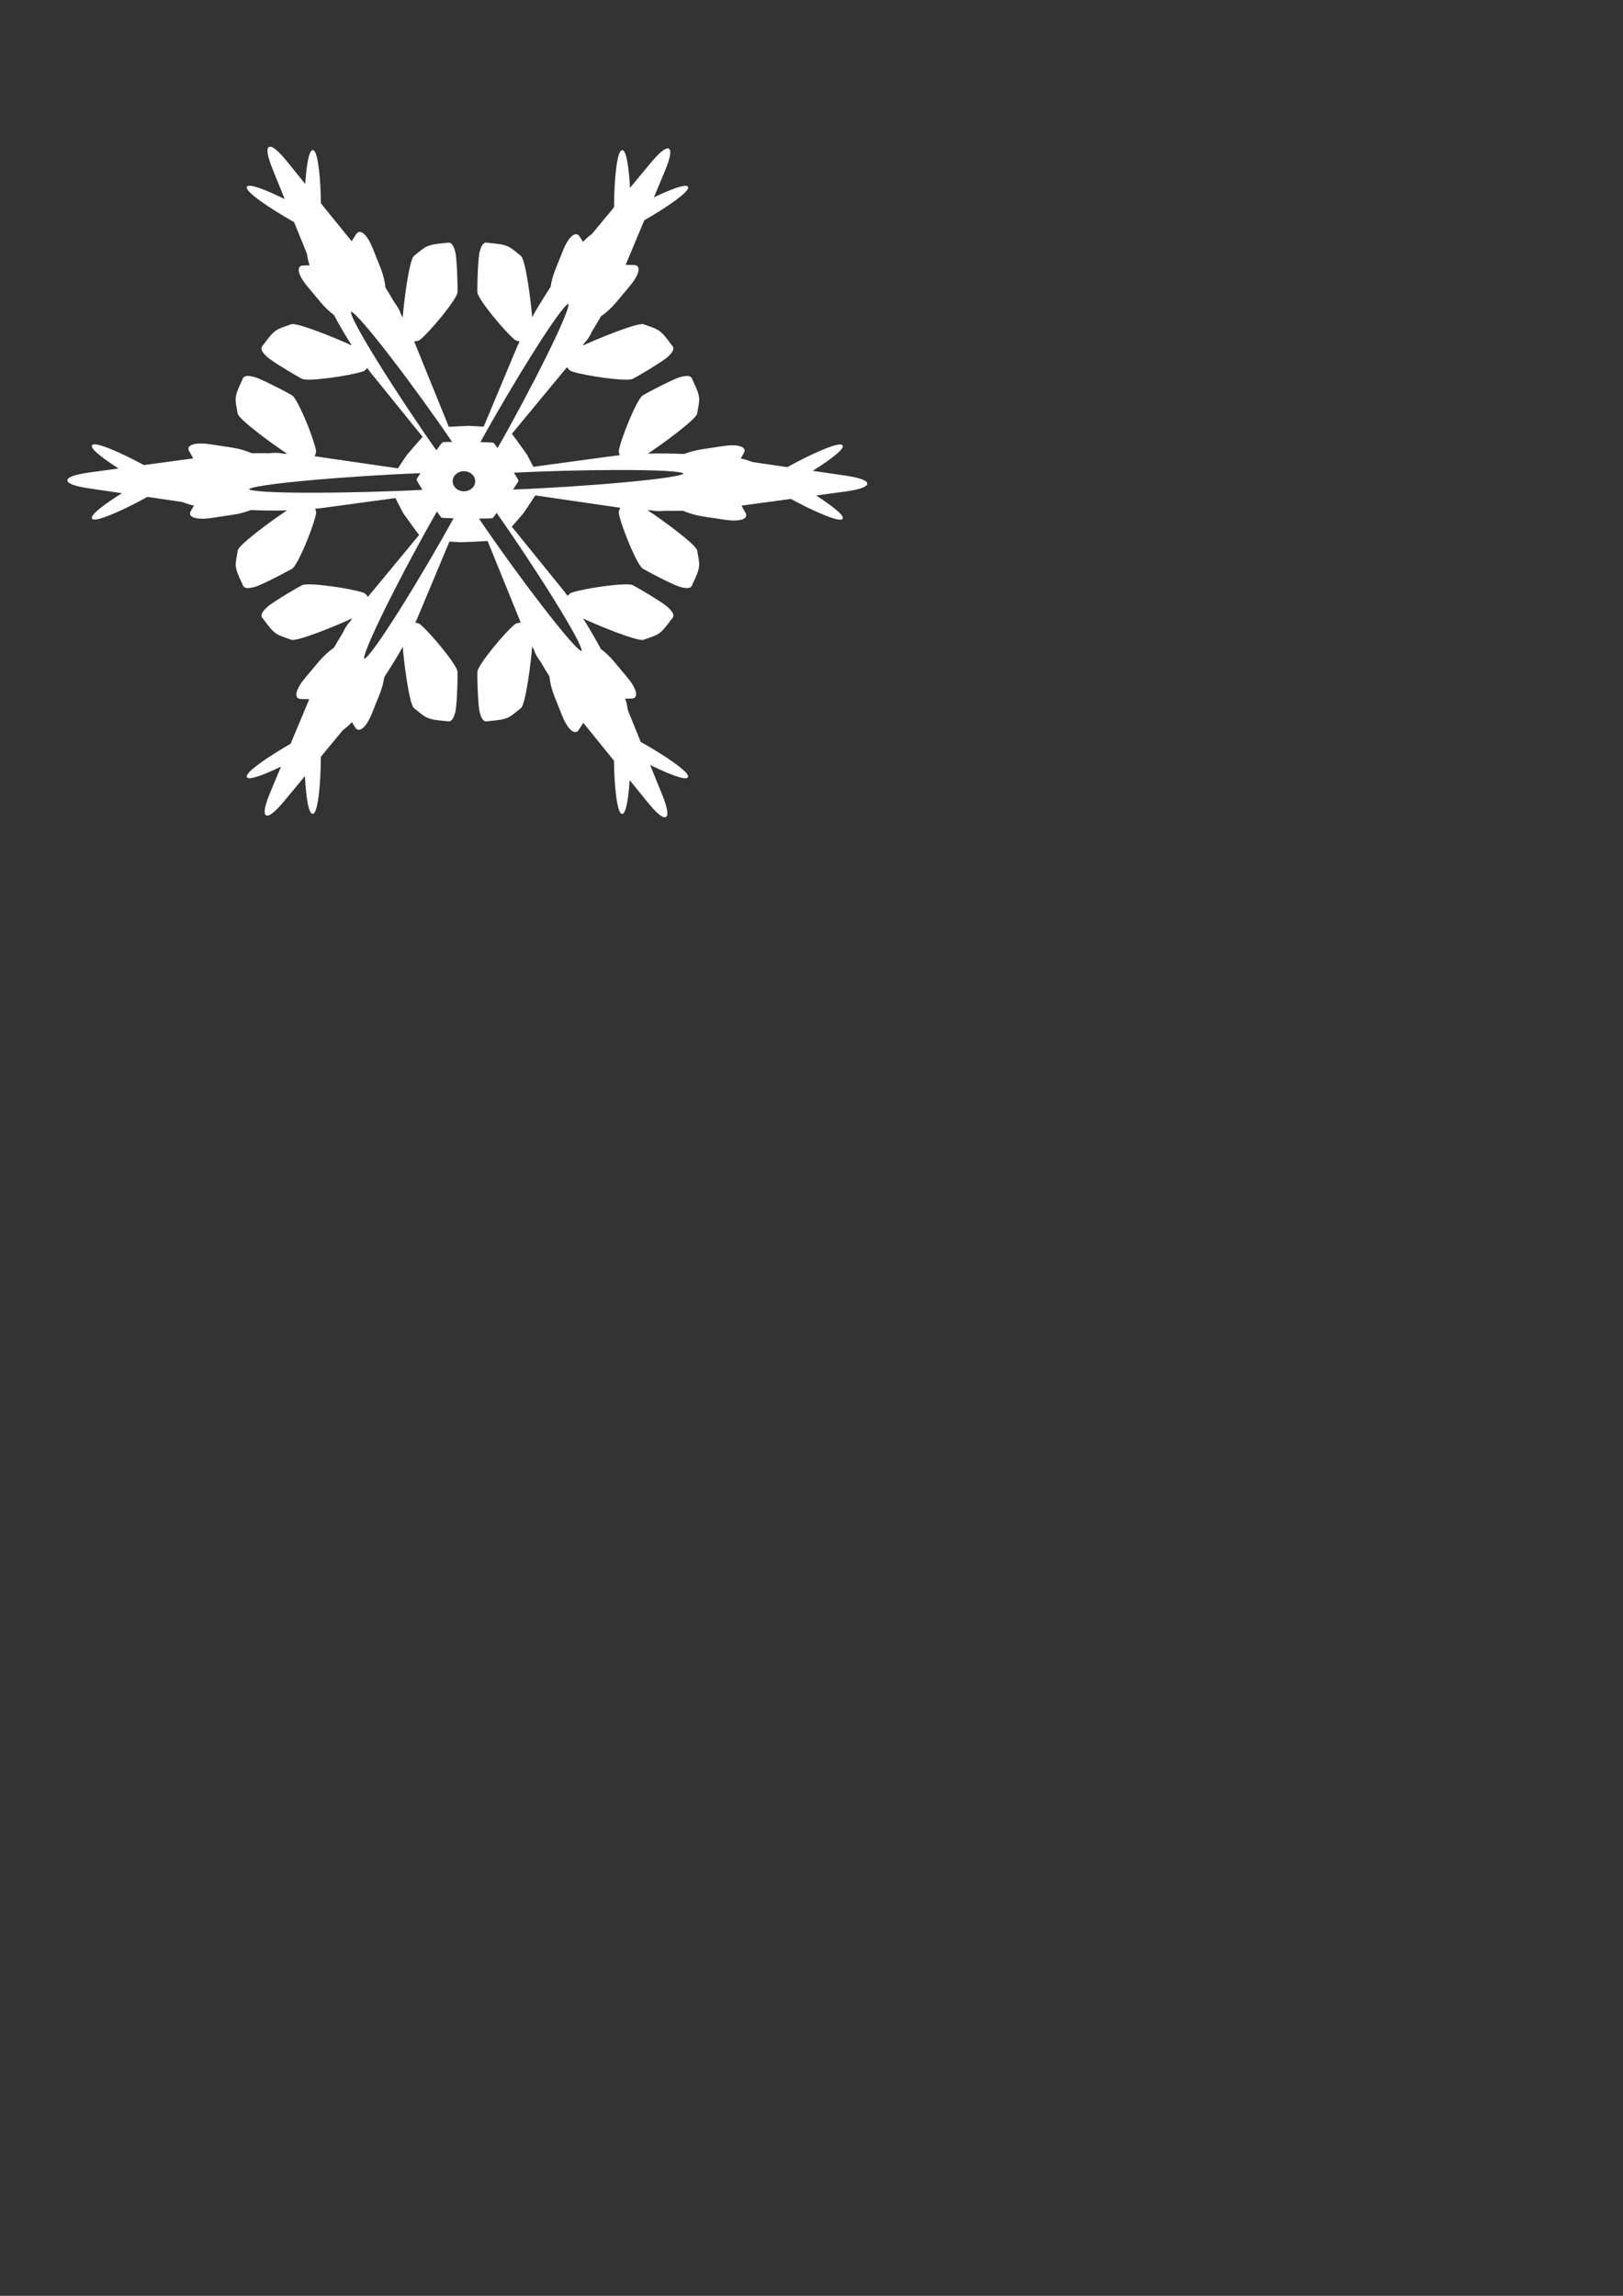<?xml version="1.0"?><svg width="744.094" height="1052.362" xmlns="http://www.w3.org/2000/svg" xmlns:xlink="http://www.w3.org/1999/xlink">
 <rect width="100%" height="100%" fill="#333333" stroke="none"/>
 <defs>
  <linearGradient id="linearGradient15663">
   <stop stop-color="#ecffff" offset="0" id="stop15665"/>
   <stop stop-color="#ffffff" offset="1" id="stop15667"/>
  </linearGradient>
  <radialGradient xlink:href="#linearGradient15663" r="86.216" id="radialGradient15684" gradientUnits="userSpaceOnUse" gradientTransform="matrix(1.047,1.81586e-2,-1.24072e-2,1.048,-58.32,-70.788)" fy="1092.341" fx="1455.534" cy="1092.341" cx="1455.534"/>
  <linearGradient id="linearGradient14777">
   <stop stop-color="#ecffff" offset="0" id="stop14779"/>
   <stop stop-color="#ecffff" stop-opacity="0" offset="1" id="stop14781"/>
  </linearGradient>
  <radialGradient xlink:href="#linearGradient14777" r="348.098" id="radialGradient15682" gradientUnits="userSpaceOnUse" gradientTransform="matrix(1.011,-0.699,0.643,0.929,-298.877,379.309)" fy="1404.301" fx="838.5" cy="1404.301" cx="838.5"/>
  <radialGradient xlink:href="#linearGradient11887" r="345.049" id="radialGradient15680" gradientUnits="userSpaceOnUse" gradientTransform="matrix(1,0,0,1.141,2524.52,724.507)" fy="326.67" fx="-1072.916" cy="326.67" cx="-1072.916"/>
  <radialGradient xlink:href="#linearGradient11887" r="345.049" id="radialGradient15678" gradientUnits="userSpaceOnUse" gradientTransform="matrix(1,0,0,1.141,2524.52,724.507)" fy="326.67" fx="-1072.916" cy="326.67" cx="-1072.916"/>
  <linearGradient id="linearGradient2529">
   <stop stop-color="#006481" offset="0" id="stop2531"/>
   <stop stop-color="#00bbb6" offset="1" id="stop2533"/>
  </linearGradient>
  <linearGradient y2="902.294" y1="633.124" xlink:href="#linearGradient2529" x2="607.411" x1="422.61" id="linearGradient3426" gradientUnits="userSpaceOnUse" gradientTransform="matrix(1.524,0,0,1.263,-573.551,-720.497)"/>
  <linearGradient id="linearGradient2513">
   <stop stop-color="#c4ffff" offset="0" id="stop2515"/>
   <stop stop-color="#ffffff" offset="1" id="stop2517"/>
  </linearGradient>
  <linearGradient y2="864.572" y1="623.305" xlink:href="#linearGradient2513" x2="434.544" x1="797.176" id="linearGradient3424" gradientUnits="userSpaceOnUse" gradientTransform="matrix(1.524,0,0,1.263,-573.551,-720.497)"/>
  <linearGradient id="linearGradient18843">
   <stop stop-color="#ecffff" offset="0" id="stop18845"/>
   <stop stop-color="#ecffff" stop-opacity="0" offset="1" id="stop18847"/>
  </linearGradient>
  <radialGradient xlink:href="#linearGradient18843" r="344.39" id="radialGradient19780" gradientUnits="userSpaceOnUse" gradientTransform="matrix(1,0,0,0.92,-1.429,33.88)" fy="442.953" fx="-425.75" cy="442.953" cx="-425.75"/>
  <linearGradient id="linearGradient11887">
   <stop stop-color="#e3fefb" stop-opacity="0.031" offset="0" id="stop11889"/>
   <stop stop-color="#e3fefb" offset="1" id="stop11891"/>
  </linearGradient>
  <radialGradient xlink:href="#linearGradient11887" r="345.049" id="radialGradient12861" gradientUnits="userSpaceOnUse" gradientTransform="matrix(1,0,0,1.141,-1.052214e-12,-45.911)" fy="326.67" fx="-1072.916" cy="326.67" cx="-1072.916"/>
  <radialGradient xlink:href="#linearGradient11887" r="345.049" id="radialGradient20081" gradientUnits="userSpaceOnUse" gradientTransform="matrix(1,0,0,1.141,-1.034562e-12,-45.911)" fy="326.67" fx="-1072.916" cy="326.67" cx="-1072.916"/>
 </defs>
 <g>
  <title>Layer 1</title>
  <g id="layer1">
   <path fill="#ffffff" stroke="#ffffff" stroke-width="0.555" stroke-miterlimit="4" id="path15705" d="m123.678,67.534c-0.097,0.026 -0.191,0.084 -0.27,0.136c-0.004,-0 -0.016,0 -0.017,0c-0.002,-0 -0.015,0 -0.017,0c-0.004,0.003 -0.015,0.014 -0.017,0.015c-0.003,0.003 -0.015,0.014 -0.017,0.015c-0.022,0.018 -0.049,0.042 -0.067,0.061c-0.006,0.005 -0.028,0.025 -0.034,0.03c-0.013,0.015 -0.038,0.044 -0.051,0.061c-0.743,1.009 -0.07,4.363 2.191,9.928l5.68,14.044c-3.424,-1.707 -6.677,-3.204 -9.523,-4.343c-10.002,-4.004 -10.892,-2.036 -1.989,4.419c4.177,3.028 9.74,6.481 15.506,9.716l5.95,14.665c0.406,2.711 0.888,4.559 1.382,5.584l-3.489,0.121c-2.915,0.088 -1.916,4.163 2.242,9.126l6.304,7.521c1.786,2.132 3.854,4.071 5.865,5.584c0.001,-0 0.013,-0 0.017,0c2.641,4.929 5.631,10.034 8.68,14.786c-7.571,-3.602 -25.467,-10.806 -28.349,-10.124c-6.929,2.492 -7.348,1.983 -12.826,9.519c-1.801,1.523 0.317,3.584 2.023,5.191c3.423,2.769 14.409,9.187 15.759,9.822c2.962,1.303 22.184,-1.493 27.961,-3.511c0.584,-0.259 1.206,-0.879 1.787,-1.634c0.93,1.254 1.861,2.447 2.747,3.541l23.023,28.436c-3.087,3.457 -7.085,8.107 -7.332,8.429c-0.188,0.245 -2.22,3.248 -4.23,6.311l-37.366,-5.433c-0.449,-0.065 -0.898,-0.135 -1.365,-0.197c0.167,-0.335 0.314,-0.659 0.438,-0.984c-0,-0.002 0,-0.014 0,-0.015c0.004,-0.007 0.013,-0.023 0.017,-0.03c0.035,-0.092 0.054,-0.197 0.084,-0.288c0.003,-0.005 0.014,-0.025 0.017,-0.03c0,-0.001 0,-0.014 0,-0.015c0.171,-0.526 0.274,-0.996 0.236,-1.392c-0.202,-1.094 -0.64,-2.612 -1.197,-4.343c-0.023,-0.072 -0.044,-0.124 -0.067,-0.197c-0.474,-1.459 -1.04,-3.09 -1.669,-4.752c-0.031,-0.083 -0.052,-0.159 -0.084,-0.242c-0.792,-2.083 -1.675,-4.23 -2.562,-6.25c-0.035,-0.081 -0.066,-0.162 -0.101,-0.242c-0.107,-0.241 -0.231,-0.49 -0.337,-0.726c-0.035,-0.079 -0.065,-0.149 -0.101,-0.227c-0.621,-1.371 -1.234,-2.653 -1.82,-3.783c-0.017,-0.032 -0.034,-0.074 -0.051,-0.106c-0.117,-0.224 -0.24,-0.44 -0.354,-0.651c0,-0.002 0,-0.014 0,-0.015c-0.002,-0.005 -0.014,-0.024 -0.017,-0.03c-0.001,-0.002 0.001,-0.014 0,-0.015c-0.003,-0.003 -0.014,-0.013 -0.017,-0.015c0,-0.001 -0,-0.013 0,-0.015c-0.228,-0.419 -0.46,-0.822 -0.674,-1.18c-0.014,-0.022 -0.037,-0.054 -0.051,-0.076c-0.061,-0.101 -0.109,-0.192 -0.169,-0.288c-0.015,-0.024 -0.036,-0.052 -0.05,-0.076c-0.044,-0.071 -0.092,-0.129 -0.135,-0.197c-0.003,-0.003 -0.014,-0.012 -0.017,-0.015c-0.002,-0.001 -0.015,-0.014 -0.017,-0.015c-0.003,-0.005 -0.014,-0.025 -0.017,-0.03c0,-0.002 0,-0.014 0,-0.015c-0.003,-0.005 -0.014,-0.025 -0.017,-0.03c0,-0.003 0,-0.013 0,-0.015c-0.002,-0.002 -0.015,-0.014 -0.017,-0.015c-0.009,-0.016 -0.023,-0.043 -0.034,-0.061c-0.014,-0.021 -0.036,-0.055 -0.051,-0.076c-0.002,-0.002 -0.015,-0.014 -0.017,-0.015c0,-0.002 -0,-0.014 0,-0.015c-0.002,-0.002 -0.015,-0.014 -0.017,-0.015c0,-0.001 0,-0.012 0,-0.015c-0.027,-0.036 -0.075,-0.085 -0.101,-0.121c0,-0.001 0,-0.012 0,-0.015c-0.004,-0.008 -0.013,-0.023 -0.017,-0.03c-0.002,-0.002 -0.015,-0.014 -0.017,-0.015c-0.027,-0.039 -0.057,-0.083 -0.084,-0.121c-0.009,-0.014 -0.025,-0.032 -0.034,-0.045c-0.081,-0.111 -0.159,-0.222 -0.236,-0.318c-0.051,-0.064 -0.102,-0.124 -0.152,-0.182c-0.111,-0.129 -0.219,-0.24 -0.32,-0.333c-0.011,-0.01 -0.023,-0.02 -0.034,-0.03c-0.045,-0.04 -0.092,-0.074 -0.135,-0.106c-0.002,-0.002 -0.015,-0.014 -0.017,-0.015c-0.002,-0.002 -0.015,-0.014 -0.017,-0.015c-0.003,-0.003 -0.015,-0.013 -0.017,-0.015c-0.007,-0.003 -0.027,-0.011 -0.034,-0.015c-0.055,-0.035 -0.135,-0.071 -0.219,-0.121c-0.004,-0.003 -0.013,-0.011 -0.017,-0.015c-0.001,-0.001 -0.013,-0.012 -0.017,-0.015c-0.002,-0.002 -0.015,-0.013 -0.017,-0.015c-0.036,-0.021 -0.078,-0.037 -0.118,-0.061c-0.001,-0.001 -0.015,-0.014 -0.017,-0.015c-0.007,-0.003 -0.026,-0.012 -0.034,-0.015c-0.338,-0.194 -0.823,-0.459 -1.399,-0.772c-0.072,-0.039 -0.127,-0.095 -0.202,-0.136c-1.952,-1.058 -4.942,-2.609 -7.82,-4.026c-0.055,-0.027 -0.113,-0.048 -0.169,-0.076c-0.055,-0.027 -0.113,-0.064 -0.169,-0.091c-0.055,-0.027 -0.114,-0.049 -0.169,-0.076c-1.596,-0.779 -3.126,-1.504 -4.416,-2.058c-0.045,-0.019 -0.108,-0.042 -0.152,-0.061c-0.088,-0.037 -0.168,-0.07 -0.253,-0.106c-0.085,-0.036 -0.17,-0.072 -0.253,-0.106c-0.041,-0.017 -0.077,-0.029 -0.118,-0.045c-0.081,-0.033 -0.158,-0.06 -0.236,-0.091c-0.037,-0.016 -0.082,-0.046 -0.118,-0.061c-0.038,-0.015 -0.08,-0.031 -0.118,-0.045c-0.012,-0.004 -0.038,-0.013 -0.051,-0.015c-0.015,-0.003 -0.05,-0.01 -0.067,-0.015c-0.037,-0.014 -0.065,-0.032 -0.101,-0.045c-0.036,-0.014 -0.083,-0.032 -0.118,-0.045c-0.106,-0.039 -0.188,-0.071 -0.287,-0.106c-0.072,-0.019 -0.146,-0.041 -0.219,-0.061c-0.037,-0.01 -0.081,-0.02 -0.118,-0.03c-0.073,-0.02 -0.145,-0.041 -0.219,-0.061c-0.037,-0.01 -0.081,-0.021 -0.118,-0.03c-0.075,-0.019 -0.144,-0.027 -0.219,-0.045c-0.001,-0.001 -0.013,-0.012 -0.017,-0.015c-0.002,0 -0.015,-0 -0.017,0c-0.016,-0.003 -0.052,-0.012 -0.067,-0.015c-0.002,0 -0.015,-0 -0.017,0c-0.358,-0.088 -0.723,-0.178 -1.079,-0.242c-0.002,0 -0.014,-0 -0.017,0c-0.004,-0 -0.016,-0 -0.017,0c-0.002,0 -0.015,0 -0.017,0c-0.094,-0.016 -0.177,-0.047 -0.27,-0.061c-0.004,0 -0.016,0 -0.017,0c-0.002,0 -0.015,-0 -0.017,0c-0.003,-0 -0.015,-0 -0.017,0c-0.002,0 -0.013,-0 -0.017,0c-0.001,0 -0.015,-0 -0.017,0c-0.002,0 -0.015,-0 -0.017,0c-0.026,-0.004 -0.064,-0.012 -0.084,-0.015c-0.007,0 -0.026,-0 -0.034,0c-0.002,0 -0.015,0 -0.017,0c-0.005,-0.003 -0.025,-0.011 -0.034,-0.015c-0.004,0 -0.016,0 -0.017,0c-0.002,-0 -0.015,-0 -0.017,0c-0.007,0 -0.027,0 -0.034,0c-0.002,0 -0.015,0 -0.017,0c-0.002,0 -0.015,0 -0.017,0c-0.006,-0.003 -0.028,-0.013 -0.034,-0.015c-0.003,-0 -0.015,-0 -0.017,0c-0.002,0 -0.015,0 -0.017,0c-0.002,0 -0.015,0 -0.017,0c-0.004,-0 -0.015,-0 -0.017,0c-0.002,0 -0.016,0 -0.017,0c-0.004,0 -0.016,0 -0.017,0c-0.012,0 -0.039,0 -0.051,0c-0.001,-0.001 -0.013,-0.012 -0.017,-0.015c-0.002,0 -0.015,-0 -0.017,0c-0.004,0 -0.016,0 -0.017,0c-0.533,-0.04 -1.03,-0.011 -1.449,0.121c-0.004,0.003 -0.016,0.014 -0.017,0.015c-0.055,0.018 -0.116,0.04 -0.168,0.061c-0.004,0 -0.016,0 -0.017,0c-0.003,0.003 -0.014,0.012 -0.017,0.015c-0.032,0.014 -0.07,0.029 -0.101,0.045c-0.003,0.003 -0.014,0.012 -0.017,0.015c-0.441,0.232 -0.747,0.612 -0.877,1.241c-4.026,8.346 -3.368,8.446 -2.14,15.482c0.608,2.018 9.073,8.663 16.315,13.847c0.156,0.111 0.317,0.223 0.472,0.333c0.85,0.605 1.683,1.19 2.478,1.74c0.072,0.05 0.147,0.117 0.219,0.166c0.287,0.198 0.566,0.386 0.843,0.575c0.069,0.047 0.134,0.09 0.202,0.136c0.752,0.512 1.456,0.981 2.107,1.407c0.178,0.116 0.354,0.239 0.523,0.348c0.056,0.036 0.113,0.07 0.169,0.106c0.055,0.035 0.115,0.071 0.169,0.106c-0.99,-0.056 -2.004,-0.108 -3.017,-0.151c-0.248,-0.068 -0.521,-0.132 -0.809,-0.182c-0.288,-0.049 -0.584,-0.091 -0.91,-0.121c-0.009,-0 -0.028,-0 -0.034,0c-0.014,0.001 -0.034,0 -0.05,0c-0.001,-0 -0.013,-0 -0.017,0c-0.06,-0.005 -0.124,-0.011 -0.185,-0.015c-0.019,-0 -0.048,-0 -0.067,0c-0.003,0 -0.015,0 -0.017,0c-0.002,0 -0.015,0 -0.017,0c-0.002,0 -0.015,-0 -0.017,0c-0.006,-0.003 -0.028,-0.013 -0.034,-0.015c-0.006,-0 -0.028,-0 -0.034,0c-0.019,-0 -0.048,-0 -0.067,0c-0.003,0 -0.015,0 -0.017,0c-0.002,0 -0.015,0 -0.017,0c-0.016,-0.003 -0.049,-0.012 -0.067,-0.015c-0.002,-0 -0.015,-0 -0.017,0c-0.063,-0.003 -0.121,0.002 -0.185,0c-0.002,0 -0.013,-0 -0.017,0c-0.003,0 -0.014,-0 -0.017,0c-0.002,0 -0.016,0 -0.017,0c-0.002,-0 -0.015,0 -0.017,0c-0.01,0 -0.028,0 -0.034,0c-0.88,-0.028 -1.864,0.008 -2.933,0.106c-0.04,0.004 -0.078,0.011 -0.118,0.015c-0.012,0.001 -0.038,0.001 -0.051,0c-0.003,0 -0.015,0 -0.017,0c-0.009,0 -0.026,-0 -0.034,0c-0.001,0 -0.013,0 -0.017,0c-0.12,0.012 -0.232,0.032 -0.354,0.045c-0.001,-0 -0.015,0 -0.017,0c-0.002,-0 -0.012,0 -0.017,0c-0.084,-0.001 -0.168,0.001 -0.253,0c-0.084,-0.001 -0.185,-0.014 -0.27,-0.015c-2.531,-0.034 -5.06,-0.03 -7.568,0.015c-0.004,0 -0.013,0 -0.017,0c-1.219,-0.542 -2.595,-1.038 -4.045,-1.468c-0.048,-0.014 -0.103,-0.031 -0.152,-0.045c-0.097,-0.028 -0.189,-0.048 -0.287,-0.076c-0.049,-0.014 -0.103,-0.032 -0.152,-0.045c-0.049,-0.014 -0.086,-0.032 -0.135,-0.045c-0.049,-0.014 -0.102,-0.017 -0.152,-0.03c-0.049,-0.013 -0.102,-0.032 -0.152,-0.045c-0.099,-0.026 -0.204,-0.05 -0.303,-0.076c-0.05,-0.013 -0.102,-0.018 -0.152,-0.03c-0.04,-0.012 -0.08,-0.034 -0.118,-0.045c-0.002,0 -0.015,-0 -0.017,0c-0.05,-0.013 -0.101,-0.018 -0.152,-0.03c-0.1,-0.025 -0.203,-0.067 -0.303,-0.091c-0.05,-0.012 -0.101,-0.019 -0.152,-0.03c-0.051,-0.012 -0.101,-0.019 -0.152,-0.03c-0.101,-0.023 -0.202,-0.038 -0.303,-0.061c-0.102,-0.022 -0.218,-0.054 -0.32,-0.076c-0.102,-0.022 -0.201,-0.04 -0.303,-0.061c-0.051,-0.01 -0.1,-0.02 -0.152,-0.03c-0.154,-0.031 -0.301,-0.062 -0.455,-0.091c-0.206,-0.038 -0.417,-0.071 -0.624,-0.106c-0.207,-0.035 -0.416,-0.074 -0.624,-0.106l-9.91,-1.513c-1.021,-0.155 -1.99,-0.251 -2.882,-0.303c-0.045,-0.003 -0.091,0.002 -0.135,0c-0.089,-0.005 -0.183,-0.027 -0.27,-0.03c-1.22,-0.052 -2.298,0.004 -3.202,0.136c-0.002,0.002 -0.015,0.014 -0.017,0.015c-0.002,0 -0.015,0 -0.017,0c-0.08,0.012 -0.175,0.017 -0.253,0.03c-0.002,0.002 -0.015,0.014 -0.017,0.015c-0.002,0 -0.015,0 -0.017,0c-0.061,0.011 -0.126,0.018 -0.185,0.03c-0.002,0.002 -0.015,0.014 -0.017,0.015c-0.002,-0 -0.015,0 -0.017,0c-0.177,0.036 -0.362,0.077 -0.522,0.121c-0.254,0.07 -0.481,0.138 -0.691,0.227c-0.003,0.003 -0.014,0.012 -0.017,0.015c-0.002,-0 -0.015,0 -0.017,0c-0.022,0.009 -0.046,0.021 -0.067,0.03c-0.002,0.002 -0.015,0.014 -0.017,0.015c-0.006,0.003 -0.028,0.013 -0.034,0.015c-0.042,0.02 -0.095,0.04 -0.135,0.061c-0.001,0.001 -0.015,0.013 -0.017,0.015c-0.006,0.002 -0.028,0.013 -0.034,0.015c-0.012,0.007 -0.039,0.024 -0.051,0.03c-0.004,0 -0.016,0 -0.017,0c-0.002,0.002 -0.015,0.013 -0.017,0.015c-0.003,0.003 -0.014,0.013 -0.017,0.015c-0.002,0.002 -0.015,0.013 -0.017,0.015c-0.002,0.002 -0.015,0.014 -0.017,0.015c-0.006,0.003 -0.028,0.013 -0.034,0.015c-0.003,0.003 -0.014,0.012 -0.017,0.015c-0.001,-0 -0.015,0 -0.017,0c-0.003,0.003 -0.014,0.012 -0.017,0.015c-0.001,0.001 -0.015,0.014 -0.017,0.015c-0.006,0.003 -0.028,0.012 -0.034,0.015c-0.011,0.007 -0.038,0.023 -0.05,0.03c-0.001,0 -0.013,0.012 -0.017,0.015c-0.002,-0 -0.015,0 -0.017,0c-0.003,0.005 -0.014,0.025 -0.017,0.03c-0.002,0.002 -0.013,0.012 -0.017,0.015c-0.003,0.003 -0.014,0.012 -0.017,0.015c-0.006,0.003 -0.028,0.013 -0.034,0.015c-0.003,0.003 -0.014,0.012 -0.017,0.015c-0.003,0.002 -0.013,0.011 -0.017,0.015c-0.003,0.003 -0.014,0.013 -0.017,0.015c-0.004,0.004 -0.014,0.013 -0.017,0.015c-0.003,0.003 -0.014,0.012 -0.017,0.015c-0.003,0.003 -0.014,0.012 -0.017,0.015c0,0.002 0,0.014 0,0.015c-0.003,0.003 -0.014,0.013 -0.017,0.015c-0.003,0.002 -0.014,0.013 -0.017,0.015c-0.002,0.002 -0.013,0.012 -0.017,0.015c-0.004,0.003 -0.015,0.014 -0.017,0.015c-0.024,0.026 -0.045,0.049 -0.067,0.076c-0.004,0.003 -0.016,0.014 -0.017,0.015c-0.001,0.001 -0.016,0.014 -0.017,0.015c-0.027,0.034 -0.044,0.056 -0.067,0.091c0,0.001 -0,0.013 0,0.015c-0.004,0.004 -0.013,0.011 -0.017,0.015c-0.003,0.003 -0.014,0.012 -0.017,0.015c0,0.003 -0,0.014 0,0.015c-0.003,0.003 -0.014,0.012 -0.017,0.015c0,0.001 -0,0.013 0,0.015c-0.004,0.007 -0.013,0.023 -0.017,0.03c0,0.001 -0,0.013 0,0.015c-0.002,-0 -0.015,0 -0.017,0c0,0.002 0,0.014 0,0.015c-0.003,0.005 -0.014,0.025 -0.017,0.03c0,0.002 0,0.014 0,0.015c-0.002,0.001 -0.015,0.014 -0.017,0.015c-0.001,0.003 0.001,0.012 0,0.015c-0.007,0.013 -0.028,0.034 -0.034,0.045c0,0.001 0,0.014 0,0.015c0,0.001 -0,0.013 0,0.015c0,0.001 -0,0.013 0,0.015c-0.003,0.003 -0.014,0.013 -0.017,0.015c-0.006,0.022 -0.011,0.052 -0.017,0.076c0,0.001 -0,0.013 0,0.015c-0.003,0.003 -0.014,0.012 -0.017,0.015c-0,0.002 -0,0.014 0,0.015c0.001,0.001 0.015,0.014 0.017,0.015c0,0.001 0,0.012 0,0.015c-0.002,-0 -0.015,0 -0.017,0c0,0.001 -0,0.013 0,0.015c-0,0.001 0,0.014 0,0.015c0,0.001 0,0.014 0,0.015c-0.003,0.003 -0.014,0.013 -0.017,0.015c-0,0.001 0,0.012 0,0.015c0,0.001 0,0.012 0,0.015c0,0.002 0,0.013 0,0.015c-0,0.001 0,0.012 0,0.015c0,0.007 -0,0.022 0,0.03c0,0.004 0,0.012 0,0.015c0,0.002 0,0.013 0,0.015c-0.002,0.05 -0.004,0.115 0,0.166c0,0.002 0,0.013 0,0.015c0.003,0.034 0.011,0.071 0.017,0.106c-0,0.001 0,0.014 0,0.015c0.002,0.001 0.015,0.014 0.017,0.015c0,0.002 0,0.013 0,0.015c0,0.001 0,0.013 0,0.015c0,0.001 0,0.013 0,0.015c0,0.001 0,0.012 0,0.015c0,0.001 -0,0.014 0,0.015c0.001,0.001 0.015,0.013 0.017,0.015c0.005,0.018 0.012,0.042 0.017,0.061c0,0.001 0,0.014 0,0.015c0,0.001 0,0.014 0,0.015c-0,0.002 0,0.014 0,0.015c0.003,0.003 0.014,0.012 0.017,0.015c0.004,0.008 0.014,0.025 0.017,0.03c-0,0.001 0,0.014 0,0.015c0,0.001 0,0.013 0,0.015c0,0.001 0,0.013 0,0.015c0,0.001 0,0.013 0,0.015c0.003,0.003 0.014,0.013 0.017,0.015c0.003,0.003 0.014,0.012 0.017,0.015c0,0.001 0,0.014 0,0.015c-0,0.002 0,0.012 0,0.015c0,0.001 0,0.014 0,0.015c0.003,0.006 0.013,0.024 0.017,0.03c0.004,0.003 0.016,0.014 0.017,0.015c0,0.001 0,0.014 0,0.015c0,0.001 0,0.014 0,0.015c-0,0.002 -0,0.012 0,0.015c0.003,0.003 0.014,0.013 0.017,0.015c0,0.003 0,0.014 0,0.015c0.003,0.003 0.014,0.012 0.017,0.015c-0,0.001 0,0.013 0,0.015c0.002,-0 0.015,0 0.017,0c0,0.001 0,0.013 0,0.015c0.003,0.006 0.013,0.024 0.017,0.03c0,0.001 0,0.014 0,0.015c-0,0.002 -0,0.012 0,0.015c0.001,-0 0.015,0 0.017,0c0,0.001 0,0.013 0,0.015c0.002,-0 0.015,0 0.017,0c0,0.001 0,0.013 0,0.015l2.073,3.738l-23.107,3.133c-0.247,-0.134 -0.512,-0.261 -0.758,-0.393c-0.082,-0.044 -0.154,-0.092 -0.236,-0.136c-1.643,-0.88 -3.283,-1.739 -4.888,-2.542c-0.08,-0.04 -0.156,-0.081 -0.236,-0.121c-0.561,-0.28 -1.118,-0.549 -1.669,-0.817c-0.079,-0.038 -0.158,-0.068 -0.236,-0.106c-0.157,-0.076 -0.316,-0.167 -0.472,-0.242c-0.078,-0.037 -0.158,-0.069 -0.236,-0.106c-0.855,-0.409 -1.69,-0.807 -2.511,-1.18c-0.075,-0.034 -0.162,-0.057 -0.236,-0.091c-0.149,-0.067 -0.291,-0.131 -0.438,-0.197c-0.074,-0.033 -0.146,-0.073 -0.219,-0.106c-0.22,-0.098 -0.441,-0.193 -0.657,-0.288c-0.072,-0.032 -0.147,-0.06 -0.219,-0.091c-0.215,-0.094 -0.428,-0.182 -0.64,-0.272c-0.057,-0.025 -0.114,-0.063 -0.169,-0.091c-0.008,-0.004 -0.025,-0.011 -0.034,-0.015c-0.211,-0.09 -0.433,-0.156 -0.64,-0.242c-0.069,-0.029 -0.134,-0.062 -0.202,-0.091c-0.069,-0.028 -0.134,-0.063 -0.202,-0.091c-0.08,-0.033 -0.157,-0.074 -0.236,-0.106c-0.118,-0.048 -0.238,-0.09 -0.354,-0.136c-0.541,-0.218 -1.046,-0.423 -1.534,-0.605c-0.001,0 -0.013,0 -0.017,0c-0.002,0 -0.015,-0 -0.017,0c-0.003,-0.001 -0.014,0.001 -0.017,0c-0.015,-0.007 -0.038,-0.025 -0.051,-0.03c-0.03,-0.011 -0.071,-0.033 -0.101,-0.045c-0.001,0 -0.013,0 -0.017,0c-0.049,-0.015 -0.119,-0.031 -0.169,-0.045c-0.006,-0.003 -0.028,-0.012 -0.034,-0.015c-0.001,-0.001 -0.013,-0.012 -0.017,-0.015c-0.001,0 -0.013,0 -0.017,0c-0.017,-0.007 -0.052,-0.024 -0.067,-0.03c-0.134,-0.049 -0.258,-0.106 -0.388,-0.151c-0.485,-0.172 -0.942,-0.322 -1.365,-0.454c-0.001,0 -0.015,-0 -0.017,0c-0.002,0 -0.015,-0 -0.017,0c-0.006,-0.003 -0.028,-0.012 -0.034,-0.015c-0.001,0 -0.015,-0 -0.017,0c-0.056,-0.017 -0.114,-0.044 -0.168,-0.061c-0.301,-0.091 -0.575,-0.172 -0.843,-0.242c-0.002,0 -0.015,-0 -0.017,0c-0.017,-0.003 -0.049,-0.01 -0.067,-0.015c-0.096,-0.025 -0.195,-0.054 -0.286,-0.076c-0.002,-0 -0.015,-0 -0.017,0c-0.009,0 -0.029,0 -0.034,0c-0.001,-0.001 -0.013,-0.012 -0.017,-0.015c-0.045,-0.011 -0.091,-0.02 -0.135,-0.03c-0.002,0 -0.013,0 -0.017,0c-0.001,0 -0.016,0 -0.017,0c-0.001,0 -0.015,-0 -0.017,0c-0.065,-0.015 -0.14,-0.032 -0.202,-0.045c-0.021,-0.004 -0.047,-0.011 -0.067,-0.015c-0.165,-0.033 -0.308,-0.068 -0.455,-0.091c-0.004,0 -0.016,0 -0.017,0c-0.004,-0 -0.016,-0 -0.017,0c-0.002,0 -0.015,-0 -0.017,0c-0.002,0 -0.013,-0 -0.017,0c-0.028,-0.005 -0.073,-0.01 -0.101,-0.015c-0.004,0 -0.016,0 -0.017,0c-0.003,-0 -0.015,-0 -0.017,0c-0.002,0 -0.015,0 -0.017,0c-0.002,0 -0.015,0 -0.017,0c-0.006,-0.003 -0.028,-0.013 -0.034,-0.015c-0.004,0 -0.016,0 -0.017,0c-0.003,-0 -0.015,-0 -0.017,0c-0.002,0 -0.015,0 -0.017,0c-0.002,0 -0.015,0 -0.017,0c-0.001,-0.001 -0.013,-0.012 -0.017,-0.015c-0.002,0 -0.015,-0 -0.017,0c-0.011,-0 -0.038,-0 -0.05,0c-0.002,0 -0.015,0 -0.017,0c-0.005,-0.003 -0.025,-0.011 -0.034,-0.015c-0.334,-0.027 -0.601,-0.001 -0.809,0.045c-0.002,-0 -0.015,0 -0.017,0c-0.002,-0 -0.015,0 -0.017,0c-0.061,0.015 -0.119,0.039 -0.169,0.061c-0.002,0.002 -0.015,0.014 -0.017,0.015c-0.006,0.003 -0.028,0.013 -0.034,0.015c-0.002,0.002 -0.015,0.014 -0.017,0.015c-0.002,-0 -0.015,0 -0.017,0c-0.016,0.01 -0.05,0.033 -0.067,0.045c-0.003,0.003 -0.014,0.012 -0.017,0.015c-0.019,0.019 -0.053,0.057 -0.067,0.076c0,0.002 0,0.014 0,0.015c-0.002,0.001 -0.015,0.014 -0.017,0.015c-0.004,0.007 -0.013,0.023 -0.017,0.03c0,0.002 0,0.014 0,0.015c-0.002,0.001 -0.015,0.014 -0.017,0.015c0,0.002 -0,0.014 0,0.015c0,0.001 0,0.014 0,0.015c-0.004,0.017 -0.013,0.042 -0.017,0.061c-0.001,0.003 0,0.012 0,0.015c0,0.002 0,0.014 0,0.015c-0.001,0.002 0.001,0.013 0,0.015c-0.003,0.006 -0.015,0.025 -0.017,0.03c0,0.001 -0,0.014 0,0.015c-0,0.001 0,0.012 0,0.015c0.03,0.891 1.901,2.79 5.68,5.584c2.044,1.511 4.463,3.145 7.096,4.813l-13.854,1.892c-6.324,0.858 -9.678,1.99 -10.062,3.148c-0.027,0.088 -0.041,0.184 -0.034,0.272c0,0.001 0,0.012 0,0.015c0,0.001 0,0.012 0,0.015c-0,0.001 0,0.014 0,0.015c-0,0.002 0,0.014 0,0.015c0.004,0.018 0.013,0.045 0.017,0.061c0.313,1.174 3.665,2.354 10.045,3.284l15.455,2.27c-3.244,2.008 -6.218,3.973 -8.663,5.781c-4.366,3.228 -6.166,5.277 -5.545,5.948c0.002,0.002 0.014,0.012 0.017,0.015c0.007,0.006 0.013,0.012 0.017,0.015c0.002,0.002 0.014,0.012 0.017,0.015c0.003,0.003 0.014,0.013 0.017,0.015c0.002,0.002 0.015,0.014 0.017,0.015c0.017,0.008 0.052,0.023 0.067,0.03c0.008,0.004 0.027,0.012 0.034,0.015c0.014,0.006 0.036,0.01 0.051,0.015c0.3,0.106 0.792,0.127 1.433,0.03c0.148,-0.022 0.29,-0.058 0.455,-0.091c0.001,-0 0.013,-0 0.017,0c0.004,-0 0.015,-0 0.017,0c0.004,-0 0.015,-0 0.017,0c0.001,0 0.013,0 0.017,0c0.084,-0.017 0.165,-0.041 0.253,-0.061c0.001,0 0.015,-0 0.017,0c0.012,-0.003 0.039,-0.012 0.05,-0.015c0.001,0 0.015,-0 0.017,0c0.014,-0.005 0.036,-0.011 0.051,-0.015c0.02,-0.005 0.047,-0.011 0.067,-0.015c0.001,0 0.015,-0 0.017,0c0.012,-0.004 0.039,-0.011 0.051,-0.015c0.001,0 0.015,-0 0.017,0c0.005,-0.003 0.028,-0.012 0.034,-0.015c0.002,0 0.015,-0 0.017,0c0.001,0 0.015,-0 0.017,0c0.002,0 0.015,0 0.017,0c0.006,-0.003 0.025,-0.011 0.034,-0.015c0.001,-0.001 0.015,-0.013 0.017,-0.015c0.024,-0.006 0.043,-0.009 0.067,-0.015c0.018,-0.005 0.05,-0.013 0.067,-0.015c0.001,0 0.015,-0 0.017,0c0.049,-0.013 0.085,-0.032 0.135,-0.045c0.249,-0.067 0.516,-0.127 0.792,-0.212c0.001,0 0.015,-0 0.017,0c0.014,-0.008 0.036,-0.022 0.051,-0.03c0.001,-0.001 0.015,-0.013 0.017,-0.015c0.168,-0.052 0.345,-0.109 0.522,-0.166c0.002,0 0.015,-0 0.017,0c0.006,0 0.028,-0 0.034,0c0.003,-0.003 0.014,-0.012 0.017,-0.015c0.001,0 0.015,-0 0.017,0c0.03,-0.01 0.054,-0.02 0.084,-0.03c0.06,-0.02 0.124,-0.04 0.185,-0.061c0.031,-0.01 0.053,-0.02 0.084,-0.03c0.341,-0.116 0.705,-0.256 1.079,-0.393c0.006,-0.003 0.028,-0.013 0.034,-0.015c0.003,-0.001 0.014,0.001 0.017,0c0.036,-0.008 0.081,-0.022 0.118,-0.03c0.003,-0.001 0.014,0.001 0.017,0c0.006,-0.003 0.028,-0.012 0.034,-0.015c0.03,-0.012 0.071,-0.034 0.101,-0.045c0.035,-0.013 0.066,-0.032 0.101,-0.045c0.006,-0.003 0.028,-0.013 0.034,-0.015c0.006,0 0.028,-0 0.034,0c0.006,-0.003 0.028,-0.012 0.034,-0.015c0.002,0 0.015,-0 0.017,0c0.02,-0.008 0.051,-0.023 0.067,-0.03c0.003,-0.003 0.014,-0.012 0.017,-0.015c0.463,-0.176 0.957,-0.368 1.466,-0.575c0.118,-0.048 0.234,-0.102 0.354,-0.151c0.225,-0.093 0.461,-0.191 0.691,-0.288c0.077,-0.032 0.142,-0.058 0.219,-0.091c0.077,-0.033 0.158,-0.058 0.236,-0.091c0.854,-0.364 1.739,-0.766 2.646,-1.18c0.082,-0.038 0.153,-0.068 0.236,-0.106c0.497,-0.228 1.008,-0.47 1.517,-0.711c0.085,-0.04 0.168,-0.08 0.253,-0.121c0.341,-0.162 0.7,-0.317 1.045,-0.484c0.086,-0.042 0.166,-0.094 0.253,-0.136c0.346,-0.169 0.695,-0.341 1.045,-0.515c0.088,-0.043 0.165,-0.077 0.253,-0.121c0.351,-0.175 0.724,-0.35 1.079,-0.53c0.089,-0.045 0.164,-0.091 0.253,-0.136c0.089,-0.045 0.181,-0.091 0.27,-0.136c0.089,-0.045 0.18,-0.091 0.27,-0.136c0.357,-0.182 0.72,-0.374 1.079,-0.56c0.09,-0.047 0.163,-0.089 0.253,-0.136c0.539,-0.281 1.093,-0.559 1.635,-0.847c0.09,-0.048 0.179,-0.103 0.27,-0.151c0.362,-0.193 0.717,-0.379 1.079,-0.575c0.09,-0.049 0.196,-0.102 0.287,-0.151c0.543,-0.295 1.075,-0.593 1.618,-0.893l16.13,2.361c0.33,0.127 0.654,0.251 0.961,0.363c0.029,0.009 0.073,0.021 0.101,0.03c0.38,0.138 0.734,0.264 1.079,0.378c0.005,0.003 0.027,0.012 0.034,0.015c0.002,-0 0.015,0 0.017,0c0.015,0.007 0.049,0.023 0.067,0.03c0.92,0.303 1.701,0.525 2.36,0.666c0.004,-0 0.016,-0 0.017,0c0.003,-0 0.014,0 0.017,0c0.009,-0 0.028,-0 0.034,0c0.001,-0 0.015,0 0.017,0c0.264,0.055 0.504,0.092 0.725,0.121c0.006,0.003 0.028,0.012 0.034,0.015c0.002,-0 0.015,0 0.017,0c0.002,-0 0.015,0 0.017,0c0.079,0.01 0.146,0.024 0.219,0.03l-1.652,2.966c-0.003,0.003 -0.014,0.012 -0.017,0.015c0,0.001 -0,0.013 0,0.015c-0.052,0.096 -0.099,0.18 -0.135,0.272c-0,0.001 0,0.014 0,0.015c0,0.001 0,0.012 0,0.015c0,0.002 0,0.014 0,0.015c-0.007,0.011 -0.027,0.035 -0.034,0.045c-0,0.001 -0,0.014 0,0.015c0,0.001 0,0.012 0,0.015c0,0.003 -0,0.014 0,0.015c0,0.001 -0,0.012 0,0.015c0,0.001 -0,0.014 0,0.015c-0.004,0.008 -0.014,0.026 -0.017,0.03c-0.003,0.005 -0.014,0.025 -0.017,0.03c0,0.001 -0,0.013 0,0.015c-0.002,-0 -0.015,0 -0.017,0c-0.021,0.089 -0.029,0.188 -0.034,0.272c0,0.002 0,0.013 0,0.015c-0.001,0.025 -0,0.051 0,0.076c0,0.008 -0,0.022 0,0.03c0,0.003 0,0.012 0,0.015c-0,0.013 0,0.032 0,0.045c0,0.002 0,0.012 0,0.015c0,0.002 0,0.013 0,0.015c0,0.002 0,0.014 0,0.015c0.007,0.038 0.026,0.087 0.034,0.121c-0,0.001 0,0.012 0,0.015c0,0.001 0,0.013 0,0.015c0,0 -0,0.015 0,0.015c-0,0.001 0,0.012 0,0.015c0.002,-0 0.015,0 0.017,0c0,0.001 0,0.013 0,0.015c0,0 0,0.012 0,0.015c0.004,0 0.016,0 0.017,0c0,0.001 0,0.013 0,0.015c-0,0.006 0,0.025 0,0.03c0,0.001 0,0.013 0,0.015c0.002,0.001 0.015,0.013 0.017,0.015c0,0.001 0,0.013 0,0.015c0,0.001 0,0.014 0,0.015c0.004,0.008 0.015,0.026 0.017,0.03c0,0.001 0,0.013 0,0.015c0.004,0 0.016,0 0.017,0c0,0.001 0,0.013 0,0.015c0,0.003 0,0.014 0,0.015c0.004,0.003 0.016,0.014 0.017,0.015c0.004,0.007 0.013,0.023 0.017,0.03c0,0.003 0,0.014 0,0.015c0.039,0.072 0.081,0.129 0.135,0.197c0,0 0.013,0.012 0.017,0.015c0.002,0.002 0.014,0.012 0.017,0.015c0,0.001 0,0.013 0,0.015c0.002,-0 0.015,0 0.017,0c0,0.001 0,0.013 0,0.015c0,0.001 0,0.013 0,0.015c0.002,0.002 0.015,0.013 0.017,0.015c0.004,0 0.016,0 0.017,0c-0,0.001 0,0.013 0,0.015c0.002,-0 0.015,0 0.017,0c0,0.001 0,0.013 0,0.015c0.002,-0 0.015,0 0.017,0c0.004,0.008 0.014,0.025 0.017,0.03c0.001,0.001 0.012,0.011 0.017,0.015c0.003,0.005 0.014,0.025 0.017,0.03c0.002,0.002 0.013,0.012 0.017,0.015c0.003,0.003 0.014,0.012 0.017,0.015c0.001,-0 0.015,0 0.017,0c0.021,0.019 0.034,0.031 0.051,0.045c0.003,0.003 0.015,0.014 0.017,0.015c0.001,0.001 0.013,0.012 0.017,0.015c0.001,0.001 0.013,0.012 0.017,0.015c0.001,0.001 0.013,0.012 0.017,0.015c0.001,0 0.013,0.011 0.017,0.015c0.001,-0 0.015,0 0.017,0c0.002,0.002 0.014,0.012 0.017,0.015c-0,0.001 0,0.013 0,0.015c0.002,0 0.015,0 0.017,0c0.002,-0 0.015,0 0.017,0c0.001,0.001 0.013,0.012 0.017,0.015c0,0.001 0,0.013 0,0.015c0.002,-0 0.015,0 0.017,0c0.001,0.001 0.015,0.014 0.017,0.015c0.001,0.001 0.015,0.013 0.017,0.015c0.001,0.001 0.013,0.012 0.017,0.015c0.001,0 0.013,0.012 0.017,0.015c0.002,-0 0.015,0 0.017,0c0.002,-0 0.015,0 0.017,0c0,0.003 0,0.014 0,0.015c0.001,0.001 0.013,0.012 0.017,0.015c0.018,0.011 0.032,0.02 0.051,0.03c0.002,0 0.015,0 0.017,0c0.002,0.001 0.015,0.013 0.017,0.015c0.002,-0 0.015,0 0.017,0c0.002,-0 0.015,0 0.017,0c0,0.001 0,0.013 0,0.015c0.004,0.003 0.015,0.013 0.017,0.015c0.006,-0 0.028,0 0.034,0c0,0.001 0,0.013 0,0.015c0.002,-0 0.015,0 0.017,0c-0,0.001 0,0.013 0,0.015c0.04,0.021 0.093,0.041 0.135,0.061c0.002,-0 0.015,0 0.017,0c0.002,-0 0.015,0 0.017,0c0,0.001 0,0.013 0,0.015c0.002,-0 0.015,0 0.017,0c-0,0.001 0,0.013 0,0.015c0.001,0 0.015,0 0.017,0c0.001,-0 0.015,0 0.017,0c0.001,0.001 0.015,0.013 0.017,0.015c0.001,-0 0.015,0 0.017,0c0.002,0.001 0.015,0.013 0.017,0.015c0.002,0.001 0.015,0.014 0.017,0.015c0.002,-0 0.015,0 0.017,0c0.011,0.004 0.039,0.012 0.05,0.015c0.001,-0 0.015,0 0.017,0c0.002,0.001 0.015,0.013 0.017,0.015c0.001,-0 0.015,0 0.017,0c0.002,0.001 0.015,0.014 0.017,0.015c0.002,-0 0.015,0 0.017,0c0.004,0.003 0.016,0.014 0.017,0.015c0.001,-0 0.015,0 0.017,0c0.008,0.004 0.027,0.012 0.034,0.015c0.002,-0 0.015,0 0.017,0c0.001,0.001 0.015,0.013 0.017,0.015c0.002,-0 0.015,0 0.017,0c0.002,-0 0.015,0 0.017,0c0.002,0.001 0.015,0.013 0.017,0.015c0.001,0.001 0.013,0.012 0.017,0.015c0.002,-0 0.015,0 0.017,0c0.006,0.003 0.028,0.012 0.034,0.015c0.006,-0 0.028,0 0.034,0c0.007,0.003 0.027,0.012 0.034,0.015c0.007,0.003 0.027,0.012 0.034,0.015c0.001,0 0.013,0 0.017,0c0.004,0 0.016,0 0.017,0c0.006,0.002 0.028,0.012 0.034,0.015c0.008,0.004 0.027,0.013 0.034,0.015c0.013,0.004 0.037,0.011 0.05,0.015c0.002,-0 0.015,0 0.017,0c0.002,-0 0.015,0 0.017,0c0.006,0.003 0.028,0.013 0.034,0.015c0.006,0.003 0.028,0.012 0.034,0.015c0.002,0 0.015,0 0.017,0c0.001,-0 0.015,0 0.017,0c0.007,0.002 0.027,0.012 0.034,0.015c0.001,-0 0.015,0 0.017,0c0.001,-0 0.015,0 0.017,0c0.012,0.003 0.036,0.01 0.05,0.015c0.003,0.003 0.014,0.012 0.017,0.015c0.001,-0 0.015,0 0.017,0c0.001,0 0.015,0 0.017,0c0.004,0 0.016,0 0.017,0c0.006,0.003 0.028,0.012 0.034,0.015c0.001,-0 0.015,0 0.017,0c0.004,0.003 0.016,0.014 0.017,0.015c0.002,-0 0.015,0 0.017,0c0.006,0.003 0.028,0.012 0.034,0.015c0.001,-0 0.015,0 0.017,0c0.001,0 0.015,0 0.017,0c0.002,-0 0.013,-0 0.017,0c0.044,0.009 0.107,0.021 0.152,0.03c0.007,0.003 0.027,0.012 0.034,0.015c0.004,-0 0.016,-0 0.017,0c0.003,0 0.014,0 0.017,0c0.009,-0 0.028,-0 0.034,0c0.002,-0 0.015,0 0.017,0c0.009,0.004 0.028,0.013 0.034,0.015c0.001,-0 0.015,0 0.017,0c0.001,-0 0.015,0 0.017,0c0.006,0.003 0.026,0.012 0.034,0.015c0.002,0 0.015,0 0.017,0c0.004,0 0.016,0 0.017,0c0.002,-0 0.015,-0 0.017,0c0.004,0.003 0.016,0.014 0.017,0.015c0.004,-0 0.016,-0 0.017,0c0.007,-0 0.025,0 0.034,0c0.004,0 0.013,-0 0.017,0c0.002,-0 0.015,0 0.017,0c0.004,0.003 0.016,0.014 0.017,0.015c0.002,-0 0.015,0 0.017,0c0.032,0.005 0.069,0.01 0.101,0.015c0.002,0 0.015,0 0.017,0c0.002,-0 0.014,0 0.017,0c0.002,-0 0.015,-0 0.017,0c0.001,-0 0.015,0 0.017,0c0.012,0.003 0.039,0.012 0.051,0.015c0.002,-0 0.015,0 0.017,0c0.001,0 0.013,0 0.017,0c0.004,0.003 0.016,0.014 0.017,0.015c0.002,0 0.015,0 0.017,0c0.05,0.007 0.118,0.009 0.169,0.015c0.001,0 0.015,0 0.017,0c0.002,-0 0.013,-0 0.017,0c0.051,0.006 0.1,0.01 0.152,0.015c0.001,0 0.013,0 0.017,0c0.009,0.004 0.028,0.013 0.034,0.015c0.002,0 0.015,0 0.017,0c0.07,0.007 0.131,0.009 0.202,0.015c0.006,0 0.026,0 0.034,0c0.002,0 0.015,-0 0.017,0c0.072,0.006 0.146,0.01 0.219,0.015c0.001,0 0.013,0 0.017,0c0.009,0.004 0.028,0.013 0.034,0.015c0.004,-0 0.015,0 0.017,0c0.13,0.008 0.27,-0.005 0.404,0c0,0.003 0,0.014 0,0.015c0.002,-0 0.015,0 0.017,0c0.001,-0 0.015,0 0.017,0c0.002,0 0.015,0 0.017,0c0.734,0.025 1.526,0.018 2.393,-0.045c0.776,-0.057 1.61,-0.156 2.478,-0.288l9.927,-1.513c0.132,-0.02 0.256,-0.039 0.388,-0.061c0.131,-0.021 0.257,-0.038 0.388,-0.061c0.044,-0.008 0.091,-0.022 0.135,-0.03c0.175,-0.031 0.348,-0.057 0.522,-0.091c0.044,-0.008 0.091,-0.022 0.135,-0.03c0.304,-0.06 0.609,-0.13 0.91,-0.197c0.002,0 0.015,-0 0.017,0c0.006,-0 0.027,-0 0.034,0c0.002,0 0.015,0 0.017,0c0.002,0 0.015,0 0.017,0c0.006,-0.003 0.028,-0.013 0.034,-0.015c0.043,-0.01 0.092,-0.02 0.135,-0.03c0.001,0 0.015,-0 0.017,0c0.028,-0.01 0.071,-0.035 0.101,-0.045c0.002,0 0.015,-0 0.017,0c0.03,-0.005 0.07,-0.011 0.101,-0.015c0.001,0 0.015,-0 0.017,0c0.043,-0.01 0.092,-0.02 0.135,-0.03c0.085,-0.02 0.168,-0.055 0.253,-0.076c0.085,-0.021 0.168,-0.039 0.253,-0.061c0.169,-0.043 0.338,-0.091 0.506,-0.136c0.042,-0.011 0.076,-0.019 0.118,-0.03c0.125,-0.034 0.263,-0.071 0.388,-0.106c0.083,-0.023 0.154,-0.037 0.236,-0.061c0.082,-0.024 0.171,-0.051 0.253,-0.076c0.082,-0.024 0.155,-0.051 0.236,-0.076c0.894,-0.273 1.766,-0.575 2.579,-0.893c0.002,0 0.015,-0 0.017,0c0.269,0.012 0.521,0.019 0.792,0.03c0.09,0.004 0.196,0.012 0.286,0.015c0.271,0.011 0.536,0.02 0.809,0.03c0.091,0.003 0.179,0.012 0.27,0.015c0.364,0.013 0.73,0.019 1.096,0.03c0.091,0.003 0.178,0.013 0.27,0.015c0.457,0.013 0.922,0.019 1.382,0.03c0.092,0.002 0.178,0.013 0.27,0.015c0.46,0.01 0.92,0.007 1.382,0.015c0.092,0.002 0.177,0.014 0.27,0.015c3.603,0.056 7.258,0.029 10.787,-0.076c-0.219,0.141 -0.456,0.285 -0.691,0.439c-0.176,0.116 -0.355,0.241 -0.539,0.363c-0.123,0.082 -0.244,0.173 -0.371,0.257c-0.126,0.085 -0.258,0.155 -0.388,0.242c-0.065,0.044 -0.12,0.092 -0.185,0.136c-0.066,0.044 -0.136,0.091 -0.202,0.136c-0.862,0.584 -1.784,1.23 -2.747,1.907c-0.148,0.104 -0.305,0.197 -0.455,0.303c-0.075,0.053 -0.161,0.113 -0.236,0.166c-0.075,0.053 -0.143,0.098 -0.219,0.151c-7.424,5.265 -16.607,12.424 -17.242,14.528c-1.227,7.035 -1.885,7.136 2.14,15.482c0.295,1.435 1.571,1.667 3.051,1.483c0.002,0 0.015,0 0.017,0c0.001,-0.001 0.015,-0.013 0.017,-0.015c0.002,0 0.015,0 0.017,0c0.017,-0.004 0.051,-0.012 0.067,-0.015c0.002,0 0.015,-0 0.017,0c0.001,0 0.015,-0 0.017,0c0.055,-0.008 0.113,-0.021 0.169,-0.03c0.002,0 0.015,-0 0.017,0c0.002,0 0.015,0 0.017,0c0.026,-0.003 0.063,-0.012 0.084,-0.015c0.616,-0.105 1.249,-0.262 1.854,-0.424c0.037,-0.01 0.081,-0.021 0.118,-0.03c0.073,-0.02 0.147,-0.041 0.219,-0.061c0.098,-0.035 0.181,-0.066 0.287,-0.106c0.035,-0.013 0.082,-0.032 0.118,-0.045c0.072,-0.027 0.144,-0.046 0.219,-0.076c0.075,-0.029 0.158,-0.06 0.236,-0.091c0.003,-0.003 0.014,-0.012 0.017,-0.015c0.028,-0.014 0.071,-0.033 0.101,-0.045c0.08,-0.032 0.153,-0.072 0.236,-0.106c0.083,-0.034 0.168,-0.055 0.253,-0.091c0.043,-0.018 0.092,-0.042 0.135,-0.061c0.043,-0.018 0.074,-0.027 0.118,-0.045c0.088,-0.037 0.18,-0.082 0.27,-0.121c0.045,-0.02 0.089,-0.041 0.135,-0.061c0.046,-0.02 0.089,-0.04 0.135,-0.061c0.508,-0.223 1.071,-0.464 1.635,-0.726c0.004,-0 0.016,-0 0.017,0c0.034,-0.019 0.083,-0.057 0.118,-0.076c0.207,-0.096 0.429,-0.187 0.64,-0.288c0.053,-0.025 0.098,-0.05 0.152,-0.076c0.532,-0.253 1.083,-0.517 1.635,-0.787c0.055,-0.027 0.113,-0.049 0.169,-0.076c1.05,-0.515 2.106,-1.064 3.135,-1.589c0.108,-0.055 0.23,-0.111 0.337,-0.166c1.504,-0.771 2.912,-1.51 4.045,-2.119c0.081,-0.044 0.158,-0.094 0.236,-0.136c0.156,-0.084 0.294,-0.164 0.438,-0.242c0.063,-0.034 0.14,-0.06 0.202,-0.091c0.003,-0.003 0.014,-0.012 0.017,-0.015c0.344,-0.188 0.658,-0.357 0.91,-0.499c0.047,-0.027 0.092,-0.065 0.135,-0.091c0.07,-0.04 0.125,-0.071 0.185,-0.106c0.001,0 0.013,0 0.017,0c0.012,-0.007 0.039,-0.024 0.051,-0.03c0.152,-0.089 0.276,-0.161 0.354,-0.212c0.005,-0.004 0.014,-0.012 0.017,-0.015c0.003,-0.003 0.014,-0.013 0.017,-0.015c0.003,-0.003 0.014,-0.013 0.017,-0.015c0.001,-0.001 0.015,-0.014 0.017,-0.015c0.004,-0 0.016,-0 0.017,0c-0,-0.002 0,-0.014 0,-0.015c0.075,-0.06 0.154,-0.13 0.236,-0.212c0.02,-0.022 0.047,-0.054 0.067,-0.076c0.083,-0.088 0.181,-0.178 0.27,-0.288c0.02,-0.026 0.048,-0.063 0.067,-0.091c0,-0.003 0,-0.014 0,-0.015c0.078,-0.099 0.155,-0.19 0.236,-0.303c0.012,-0.015 0.038,-0.044 0.051,-0.061c0.021,-0.032 0.048,-0.073 0.067,-0.106c0,-0.003 0,-0.014 0,-0.015c0.003,-0.003 0.014,-0.012 0.017,-0.015c0.006,-0.005 0.028,-0.025 0.034,-0.03c-0,-0.001 -0,-0.012 0,-0.015c0.112,-0.163 0.236,-0.344 0.354,-0.53c-0,-0.001 0,-0.012 0,-0.015c0.002,-0.001 0.015,-0.014 0.017,-0.015c0.003,-0.005 0.014,-0.025 0.017,-0.03c0.089,-0.142 0.178,-0.3 0.27,-0.454c0.014,-0.022 0.037,-0.053 0.051,-0.076c0.077,-0.13 0.157,-0.256 0.236,-0.393c0.032,-0.055 0.053,-0.11 0.084,-0.166c0.111,-0.197 0.223,-0.409 0.337,-0.62c0.003,-0.003 0.014,-0.013 0.017,-0.015c0.015,-0.022 0.038,-0.053 0.051,-0.076c0.115,-0.213 0.22,-0.425 0.337,-0.651c0.017,-0.032 0.034,-0.073 0.05,-0.106c0.101,-0.195 0.201,-0.386 0.303,-0.59c0.015,-0.03 0.037,-0.074 0.051,-0.106c0.462,-0.924 0.937,-1.924 1.416,-2.981c0.071,-0.157 0.148,-0.325 0.219,-0.484c0.177,-0.397 0.362,-0.788 0.539,-1.196c0.035,-0.082 0.066,-0.175 0.101,-0.257c0.424,-0.983 0.84,-2 1.247,-3.012c0.034,-0.084 0.067,-0.158 0.101,-0.242c0.371,-0.927 0.736,-1.858 1.079,-2.769c0.031,-0.083 0.07,-0.16 0.101,-0.242c0.493,-1.321 0.937,-2.608 1.331,-3.799c0.025,-0.074 0.043,-0.138 0.067,-0.212c0.351,-1.068 0.658,-2.063 0.893,-2.936c-0,-0.001 0,-0.014 0,-0.015c0.004,-0.023 0.011,-0.053 0.017,-0.076c0.135,-0.507 0.25,-0.975 0.337,-1.392c-0,-0.002 0,-0.014 0,-0.015c0.004,-0.011 0.013,-0.035 0.017,-0.045c-0,-0.002 0,-0.014 0,-0.015c-0,-0.002 0,-0.014 0,-0.015c0.003,-0.005 0.014,-0.025 0.017,-0.03c0,-0.001 0,-0.014 0,-0.015c-0,-0.002 0,-0.014 0,-0.015c0.004,-0.011 0.013,-0.035 0.017,-0.045c-0,-0.002 0,-0.014 0,-0.015c0.009,-0.047 0.025,-0.106 0.034,-0.151c0.01,-0.106 0.007,-0.215 0,-0.333c0,-0.003 -0,-0.012 0,-0.015c0,-0.003 0,-0.012 0,-0.015c-0.008,-0.108 -0.03,-0.232 -0.051,-0.348c-0.002,-0.001 -0.015,-0.014 -0.017,-0.015c0,-0.003 0,-0.014 0,-0.015c0,-0.001 -0,-0.014 0,-0.015c-0,-0.012 -0,-0.032 0,-0.045c-0,-0.001 -0,-0.012 0,-0.015c0,-0.001 0,-0.014 0,-0.015c-0.004,-0.009 -0.014,-0.036 -0.017,-0.045c0,-0.002 -0,-0.014 0,-0.015c-0.004,-0.016 -0.013,-0.045 -0.017,-0.061c0,-0.002 0,-0.014 0,-0.015c-0.001,-0.001 -0.013,-0.012 -0.017,-0.015c-0.051,-0.207 -0.105,-0.429 -0.185,-0.651c-0.019,-0.052 -0.047,-0.099 -0.067,-0.151c-0.066,-0.171 -0.123,-0.354 -0.202,-0.53c1.59,-0.15 3.109,-0.321 4.534,-0.515l32.815,-4.449c1.697,3.341 3.509,6.814 3.674,7.083c0.234,0.381 4.883,6.877 7.382,10.14l-22.939,27.74c-0.284,0.343 -0.571,0.7 -0.86,1.059c-0.661,-0.936 -1.404,-1.754 -2.09,-2.058c-5.777,-2.018 -24.999,-4.799 -27.961,-3.496c-1.349,0.635 -12.336,7.038 -15.759,9.807c-1.706,1.607 -3.824,3.682 -2.023,5.206c5.478,7.536 5.898,7.042 12.826,9.534c2.911,0.689 21.153,-6.698 28.585,-10.261c-0.545,0.799 -1.09,1.612 -1.635,2.437c-1.08,1.008 -2.227,2.775 -3.27,5.1c-0.004,0 -0.017,-0 -0.017,0c0,0.002 -0,0.014 0,0.015c-1.386,2.232 -2.734,4.506 -4.028,6.765c-0.001,0.001 -0.016,0.014 -0.017,0.015c-2.338,1.595 -4.833,3.851 -6.944,6.371l-6.303,7.521c-4.158,4.962 -5.173,9.037 -2.259,9.126l4.399,0.136l-8.747,20.884c-5.192,2.969 -10.13,6.074 -13.922,8.823c-8.903,6.455 -8.014,8.423 1.989,4.419c2.378,-0.952 5.041,-2.161 7.854,-3.526l-5.225,12.516c-2.366,5.652 -3.032,9.029 -2.225,9.973c0.04,0.046 0.087,0.087 0.135,0.121c0.013,0.008 0.038,0.023 0.051,0.03c0.018,0.009 0.051,0.023 0.067,0.03c0.001,0.001 0.015,0.013 0.017,0.015c0.001,0 0.015,0 0.017,0c0.009,0.003 0.023,0.009 0.034,0.015c0.013,0.008 0.037,0.023 0.051,0.03c0.002,-0 0.015,0 0.017,0c0.019,0.004 0.048,0.012 0.068,0.015c1.259,0.181 3.973,-2.047 7.888,-6.78l9.759,-11.789c0.18,3.715 0.46,7.193 0.86,10.139c1.407,10.36 3.613,10.122 4.955,-0.545c0.63,-5.004 0.957,-11.392 0.977,-17.827l10.18,-12.289c2.231,-1.695 3.658,-3.04 4.332,-3.965l1.837,2.875c1.536,2.391 4.687,-0.477 7.062,-6.432l3.624,-9.035c1.021,-2.559 1.721,-5.266 2.073,-7.703c-0,-0.002 -0,-0.012 0,-0.015c3.104,-4.671 6.192,-9.726 8.933,-14.649c0.552,8.126 3.02,26.702 5.073,28.769c5.702,4.543 5.463,5.138 14.967,5.948c2.268,0.744 3.068,-2.069 3.657,-4.298c0.774,-4.245 1.032,-16.625 0.927,-18.07c-0.312,-3.126 -12.424,-17.777 -17.124,-21.596c-0.524,-0.358 -1.408,-0.573 -2.376,-0.681c0.661,-1.403 1.264,-2.768 1.803,-4.056l14.073,-33.612c0.001,-0 0.015,0 0.017,0c2.992,0.179 5.432,0.301 5.697,0.303c0.444,0.003 7.21,-0.293 12.152,-0.59l14.899,36.654c0.166,0.408 0.344,0.835 0.522,1.256c-1.171,0.084 -2.267,0.305 -2.882,0.726c-4.7,3.818 -16.812,18.469 -17.124,21.596c-0.105,1.445 0.17,13.825 0.944,18.07c0.59,2.229 1.372,5.042 3.641,4.298c9.504,-0.809 9.265,-1.405 14.967,-5.948c2.074,-2.088 4.555,-21.02 5.073,-29.011c0.445,0.855 0.914,1.72 1.382,2.588c0.365,1.406 1.368,3.233 2.933,5.267c0,0.001 0,0.013 0,0.015c0.002,0.001 0.015,0.014 0.017,0.015c1.311,2.274 2.681,4.553 4.062,6.765c0.263,2.751 1.035,5.966 2.242,8.989l3.607,9.035c2.376,5.955 5.525,8.838 7.062,6.447l2.326,-3.602l14.36,17.737c0.069,5.823 0.406,11.499 0.977,16.042c1.342,10.666 3.532,10.92 4.938,0.56c0.335,-2.463 0.595,-5.29 0.775,-8.323l8.629,10.624c3.899,4.814 6.576,7.055 7.82,6.84c0.002,0 0.015,0 0.017,0c0.039,-0.01 0.084,-0.033 0.118,-0.045c0.002,0 0.015,-0 0.017,0c0.006,-0.003 0.028,-0.012 0.034,-0.015c0.009,-0.004 0.029,-0.013 0.034,-0.015c0.006,-0.002 0.028,-0.012 0.034,-0.015c0.007,-0.006 0.027,-0.024 0.034,-0.03c0.001,0 0.016,-0 0.017,0c0.004,-0 0.016,-0 0.017,0c-0,-0.001 -0,-0.012 0,-0.015c0.001,0 0.015,-0 0.017,0c0.014,-0.012 0.038,-0.034 0.051,-0.045c0.005,-0.005 0.025,-0.022 0.034,-0.03c0.866,-0.882 0.246,-4.269 -2.09,-10.019l-5.714,-14.044c3.424,1.707 6.694,3.204 9.54,4.343c10.003,4.004 10.892,2.021 1.989,-4.434c-4.177,-3.028 -9.757,-6.466 -15.523,-9.701l-5.933,-14.649c-0.406,-2.711 -0.888,-4.589 -1.382,-5.615l3.489,-0.091c2.915,-0.088 1.916,-4.163 -2.242,-9.126l-6.303,-7.536c-1.786,-2.132 -3.854,-4.056 -5.865,-5.569c-0.001,-0.001 -0.016,-0.014 -0.017,-0.015c-2.641,-4.929 -5.631,-10.049 -8.68,-14.801c7.571,3.602 25.467,10.837 28.349,10.155c6.929,-2.492 7.348,-1.998 12.826,-9.534c1.801,-1.523 -0.334,-3.599 -2.039,-5.206c-3.423,-2.769 -14.393,-9.172 -15.742,-9.807c-2.962,-1.303 -22.184,1.478 -27.961,3.496c-0.583,0.258 -1.206,0.894 -1.787,1.65c-0.93,-1.254 -1.844,-2.447 -2.73,-3.541l-23.225,-28.663c2.637,-2.993 5.279,-6.066 5.478,-6.326c0.229,-0.299 3.189,-4.702 5.528,-8.308l38.108,5.554c0.449,0.066 0.915,0.12 1.382,0.182c-0.51,1.021 -0.862,2.045 -0.792,2.769c1.078,5.836 8.187,23.298 10.837,25.122c1.245,0.81 12.489,6.772 16.686,8.248c2.295,0.622 5.213,1.374 5.68,-0.893c4.026,-8.346 3.368,-8.447 2.141,-15.482c-0.837,-2.777 -16.58,-14.337 -23.495,-18.766c0.99,0.056 1.987,0.108 3,0.151c1.445,0.398 3.594,0.472 6.202,0.182c0.004,0 0.029,0 0.034,0c2.697,0.042 5.415,0.033 8.09,-0.015c0.004,-0 0.013,0 0.017,0c2.601,1.156 5.868,2.129 9.186,2.633l9.91,1.498c6.533,0.993 10.699,-0.199 9.32,-2.679l-2.09,-3.738l23.124,-3.133c5.261,2.854 10.519,5.425 14.882,7.219c10.245,4.211 11.562,2.496 2.966,-3.859c-2.044,-1.511 -4.447,-3.16 -7.079,-4.828l13.854,-1.877c6.256,-0.849 9.603,-1.972 10.045,-3.118c0.014,-0.037 0.026,-0.084 0.034,-0.121c0.009,-0.048 0.016,-0.102 0.017,-0.151c-0,-0.006 0,-0.022 0,-0.03c-0,-0.005 -0,-0.025 0,-0.03c-0,-0.001 -0,-0.013 0,-0.015c-0.003,-0.015 -0.013,-0.046 -0.017,-0.061c-0.29,-1.178 -3.639,-2.365 -10.045,-3.299l-15.472,-2.27c3.244,-2.008 6.218,-3.973 8.663,-5.781c8.596,-6.355 7.279,-8.101 -2.966,-3.889c-4.806,1.976 -10.697,4.911 -16.484,8.112l-16.13,-2.361c-2.637,-1.016 -4.546,-1.549 -5.714,-1.65l1.652,-2.966c1.378,-2.479 -2.771,-3.686 -9.304,-2.694l-9.91,1.513c-2.807,0.426 -5.575,1.195 -7.938,2.119c-0.002,0 -0.015,0 -0.017,0c-5.745,-0.258 -11.823,-0.308 -17.613,-0.136c7.019,-4.525 22.447,-15.881 23.276,-18.63c1.227,-7.035 1.885,-7.136 -2.141,-15.482c-0.467,-2.267 -3.385,-1.515 -5.68,-0.893c-4.197,1.476 -15.441,7.438 -16.686,8.248c-2.65,1.824 -9.76,19.286 -10.837,25.122c-0.06,0.617 0.185,1.437 0.573,2.3c-1.59,0.15 -3.109,0.336 -4.534,0.53l-35.647,4.843c-1.442,-2.814 -2.775,-5.371 -2.916,-5.599c-0.227,-0.369 -4.584,-6.488 -7.129,-9.837l24.742,-29.919c0.284,-0.343 0.571,-0.7 0.86,-1.059c0.661,0.936 1.404,1.739 2.09,2.043c5.777,2.018 24.999,4.814 27.961,3.511c1.349,-0.635 12.319,-7.053 15.742,-9.822c1.706,-1.607 3.841,-3.667 2.039,-5.191c-5.478,-7.536 -5.898,-7.027 -12.826,-9.519c-2.911,-0.689 -21.153,6.682 -28.585,10.245c0.545,-0.799 1.09,-1.612 1.635,-2.437c1.08,-1.008 2.227,-2.76 3.27,-5.085c-0,-0.001 -0,-0.012 0,-0.015c0.003,-0.003 0.015,-0.014 0.017,-0.015c1.386,-2.232 2.733,-4.505 4.028,-6.765c-0,-0.002 -0,-0.014 0,-0.015c0.001,0 0.015,-0 0.017,0c2.338,-1.595 4.833,-3.851 6.944,-6.371l6.303,-7.521c4.158,-4.962 5.173,-9.037 2.259,-9.126l-4.399,-0.136l8.747,-20.869c5.192,-2.969 10.13,-6.089 13.922,-8.838c8.903,-6.455 8.014,-8.423 -1.989,-4.419c-2.378,0.952 -5.041,2.161 -7.854,3.526l5.225,-12.516c2.301,-5.496 2.997,-8.836 2.292,-9.882c-0.032,-0.046 -0.077,-0.097 -0.118,-0.136c-0.008,-0.007 -0.026,-0.024 -0.034,-0.03c-0.002,-0.002 -0.014,-0.012 -0.017,-0.015c-0.044,-0.034 -0.101,-0.067 -0.152,-0.091c-0.002,-0.002 -0.015,-0.014 -0.017,-0.015c-0.004,-0.003 -0.016,-0.014 -0.017,-0.015c-0.001,0 -0.013,0 -0.017,0c-0.016,-0.005 -0.045,-0.022 -0.067,-0.03c-0.004,-0.001 -0.014,0.001 -0.017,0c-0.001,0 -0.015,-0 -0.017,0c-0.012,-0.003 -0.038,-0.012 -0.051,-0.015c-1.259,-0.18 -3.973,2.048 -7.888,6.78l-9.759,11.789c-0.18,-3.715 -0.459,-7.193 -0.86,-10.14c-1.407,-10.36 -3.629,-10.121 -4.972,0.545c-0.63,5.004 -0.941,11.392 -0.961,17.827l-10.18,12.289c-2.23,1.695 -3.658,3.04 -4.332,3.965l-1.837,-2.875c-1.537,-2.391 -4.703,0.477 -7.079,6.432l-3.607,9.035c-1.021,2.559 -1.721,5.266 -2.073,7.703c-3.104,4.671 -6.192,9.726 -8.933,14.649c-0.552,-8.127 -3.02,-26.687 -5.073,-28.754c-5.701,-4.543 -5.463,-5.138 -14.967,-5.948c-2.268,-0.744 -3.051,2.054 -3.641,4.283c-0.774,4.244 -1.049,16.64 -0.944,18.085c0.312,3.126 12.424,17.792 17.124,21.611c0.524,0.358 1.391,0.573 2.36,0.681c-0.66,1.403 -1.264,2.753 -1.803,4.041l-14.882,35.564c-3.523,-0.216 -6.643,-0.392 -6.944,-0.393c-0.365,-0.002 -5.015,0.215 -9.405,0.454l-15.59,-38.394c-0.166,-0.408 -0.344,-0.82 -0.522,-1.241c1.171,-0.085 2.267,-0.29 2.882,-0.711c4.7,-3.818 16.812,-18.484 17.124,-21.611c0.105,-1.445 -0.153,-13.84 -0.927,-18.085c-0.59,-2.229 -1.389,-5.026 -3.657,-4.283c-9.504,0.809 -9.265,1.405 -14.967,5.948c-2.074,2.088 -4.572,21.02 -5.09,29.011c-0.445,-0.855 -0.897,-1.72 -1.365,-2.588c-0.365,-1.406 -1.367,-3.233 -2.933,-5.267c-0.004,-0.003 -0.015,-0.014 -0.017,-0.015c0,-0.002 -0,-0.014 0,-0.015c-1.311,-2.274 -2.681,-4.538 -4.062,-6.75c0,-0.002 -0,-0.014 0,-0.015c-0.262,-2.751 -1.035,-5.965 -2.242,-8.989l-3.607,-9.05c-2.375,-5.955 -5.525,-8.823 -7.062,-6.432l-2.309,3.617l-14.394,-17.752c-0.069,-5.823 -0.372,-11.499 -0.944,-16.042c-1.342,-10.666 -3.548,-10.92 -4.955,-0.56c-0.334,2.463 -0.611,5.305 -0.792,8.339l-8.612,-10.639c-3.816,-4.712 -6.458,-6.962 -7.736,-6.856c-0.002,0 -0.015,0 -0.017,0c-0.002,-0 -0.015,0 -0.017,0c-0.002,0 -0.015,-0 -0.017,0c-0.001,-0 -0.016,0 -0.017,0c-0.001,-0 -0.016,0 -0.017,0c-0.006,0.002 -0.01,-0.002 -0.017,0zm136.84,71.476c0.006,-0 0.027,-0 0.034,0c0.002,0 0.015,-0 0.017,0c0.005,-0 0.025,-0 0.034,0c0.02,0.003 0.05,0.011 0.067,0.015c2.765,0.716 -18.024,41.597 -32.529,66.876c-0.932,-1.334 -1.732,-2.417 -1.972,-2.648c-0.011,-0.01 -0.025,-0.024 -0.034,-0.03c-0.003,-0.003 -0.014,-0.012 -0.017,-0.015c-0.367,-0.108 -3.513,-0.215 -6.337,-0.288c13.767,-25.073 37.339,-63.396 40.737,-63.909zm-99.643,3.587c2.952,-0.498 30.871,36.543 46.923,60.232c-2.386,0.019 -4.487,0.072 -4.736,0.151c-0.002,-0 -0.015,0 -0.017,0c-0.002,0.002 -0.015,0.014 -0.017,0.015c-0.262,0.193 -1.629,2.032 -2.983,3.889c-16.876,-23.834 -41.381,-62.348 -39.304,-64.212c0.004,-0.003 0.013,-0.012 0.017,-0.015c0.012,-0.009 0.037,-0.023 0.051,-0.03c0.002,-0.001 0.015,-0.014 0.017,-0.015c0.002,-0.001 0.014,0.001 0.017,0c0.011,-0.003 0.022,-0.013 0.034,-0.015zm120.896,72.566c0.734,-0.003 1.454,0.001 2.174,0c16.59,-0.014 29.422,0.526 29.782,1.846c0.701,2.571 -48.108,6.553 -79.047,7.688c1.351,-2.024 2.657,-4.006 2.747,-4.313c0,-0.001 0,-0.014 0,-0.015c0,-0.001 0,-0.013 0,-0.015c-0.046,-0.254 -1.14,-2.07 -2.309,-3.935c14.172,-0.722 31.732,-1.202 46.653,-1.256zm-69.423,0.545c0.116,-0.007 0.236,0 0.354,0c3.007,0 5.444,2.188 5.444,4.888c0,2.7 -2.436,4.888 -5.444,4.888c-3.007,0 -5.444,-2.188 -5.444,-4.888c0,-2.595 2.245,-4.726 5.09,-4.888zm-19.248,0.908c0.062,-0.002 0.124,0.002 0.185,0c-1.074,1.625 -1.965,3.022 -2.023,3.254c0,0.001 0,0.014 0,0.015c0,0.003 -0,0.014 0,0.015c0.075,0.329 1.565,2.751 2.916,4.888c-30.865,1.653 -79.621,2.106 -80.328,-0.484c-0.703,-2.577 48.321,-6.563 79.249,-7.688zm7.197,17.343c1.108,1.593 2.068,2.938 2.258,3.072c0.002,-0 0.015,0 0.017,0c0.307,0.102 3.118,0.216 5.815,0.288c-13.888,25.43 -38.651,65.701 -41.478,64.969c-2.818,-0.73 18.86,-43.196 33.388,-68.328zm27.405,0.696c16.867,23.851 41.206,62.127 39.136,63.985c-2.122,1.905 -31.564,-37.176 -47.765,-61.216c2.964,-0.013 6.107,-0.058 6.54,-0.151c0.003,-0.001 0.014,0.001 0.017,0c0.001,0 0.015,-0 0.017,0c0.002,-0.002 0.015,-0.014 0.017,-0.015c0.003,-0.002 0.013,-0.012 0.017,-0.015c0.007,-0.006 0.025,-0.022 0.034,-0.03c0.274,-0.271 1.073,-1.319 1.989,-2.558z"/>
  </g>
 </g>
</svg>